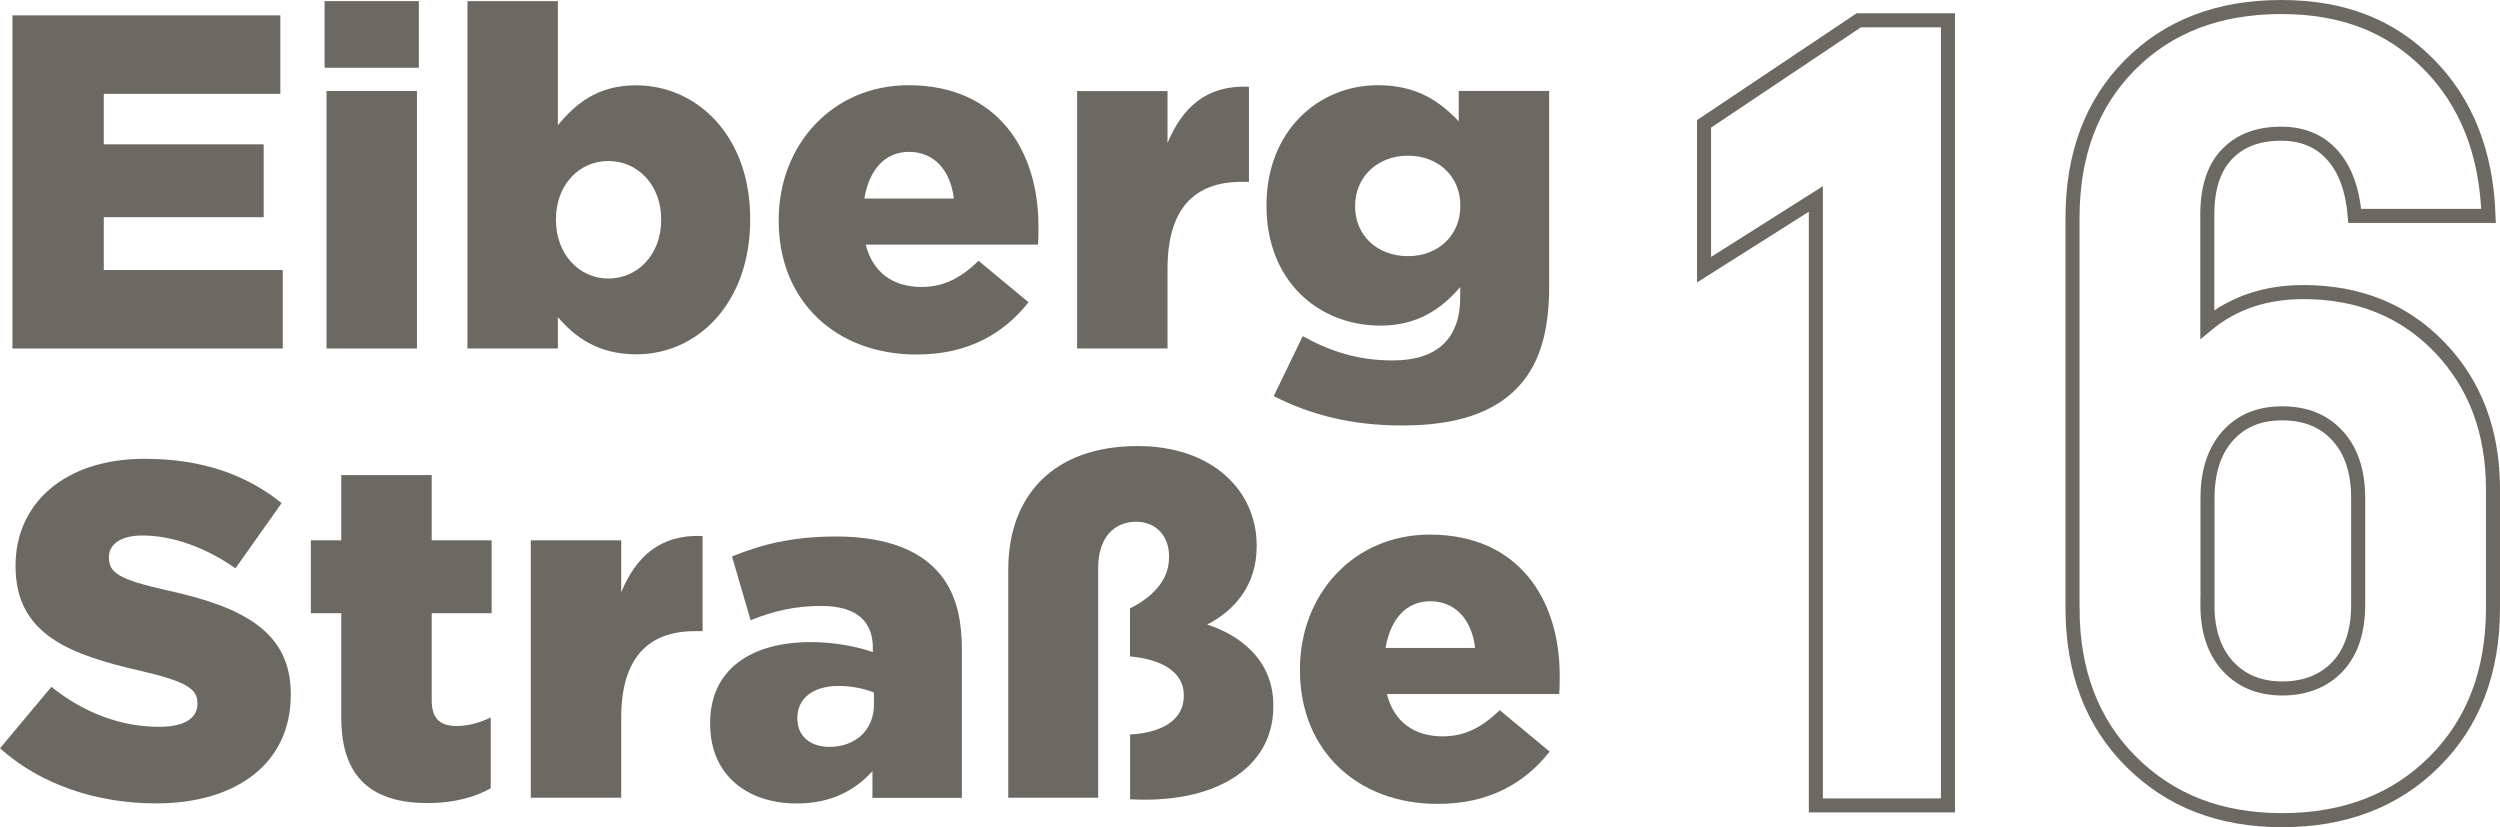 <?xml version="1.0" encoding="UTF-8"?>
<svg id="Ebene_2" data-name="Ebene 2" xmlns="http://www.w3.org/2000/svg" viewBox="0 0 249.07 82.41">
  <defs>
    <style>
      .cls-1 {
        fill: #6b6961;
        stroke-width: 0px;
      }

      .cls-2 {
        fill: none;
        stroke: #6b6961;
        stroke-miterlimit: 4.25;
        stroke-width: 1.4px;
      }
    </style>
  </defs>
  <g id="Ebene_1-2" data-name="Ebene 1">
    <g>
      <g>
        <path class="cls-1" d="M1.24,1.53h26.69v7.82H10.34v5.03h15.93v7.26h-15.93v5.26h17.83v7.82H1.24V1.53Z"/>
        <path class="cls-1" d="M32.34.11h9.39v6.64h-9.39V.11ZM32.53,9.07h9.01v25.65h-9.01V9.07Z"/>
        <path class="cls-1" d="M55.58,31.59v3.13h-9.01V.11h9.01v12.37c1.75-2.13,3.94-3.98,7.78-3.98,6.12,0,11.38,5.07,11.38,13.28v.1c0,8.34-5.26,13.42-11.33,13.42-3.9,0-6.17-1.77-7.83-3.71ZM65.87,21.92v-.1c0-3.37-2.32-5.78-5.26-5.78s-5.22,2.42-5.22,5.78v.1c0,3.41,2.32,5.83,5.22,5.83s5.26-2.37,5.26-5.83Z"/>
        <path class="cls-1" d="M77.58,22.01v-.1c0-7.49,5.36-13.42,12.94-13.42,8.87,0,12.94,6.49,12.94,14.03,0,.57,0,1.23-.05,1.85h-17.16c.71,2.8,2.75,4.22,5.55,4.22,2.13,0,3.84-.81,5.69-2.61l4.98,4.13c-2.47,3.13-6.02,5.21-11.14,5.21-8.06.01-13.75-5.34-13.75-13.31ZM95.03,19.78c-.33-2.84-1.99-4.65-4.46-4.65s-3.98,1.85-4.46,4.65h8.92Z"/>
        <path class="cls-1" d="M107.31,9.07h9.01v5.17c1.47-3.51,3.84-5.78,8.11-5.6v9.48h-.76c-4.69,0-7.35,2.7-7.35,8.63v7.97h-9.01V9.07Z"/>
        <path class="cls-1" d="M126.9,39.46l2.89-5.97c2.75,1.52,5.5,2.42,8.96,2.42,4.5,0,6.73-2.23,6.73-6.31v-1c-1.8,2.09-4.17,3.84-7.92,3.84-6.31,0-11.38-4.55-11.38-11.9v-.1c0-7.4,5.17-11.95,11.09-11.95,3.84,0,6.12,1.56,8.06,3.6v-3.03h9.01v19.49c0,4.69-1.04,7.97-3.32,10.24-2.32,2.32-5.93,3.6-11.28,3.6-4.97.01-9.14-1.03-12.84-2.93ZM145.49,20.54v-.1c0-2.84-2.18-4.93-5.22-4.93s-5.26,2.13-5.26,4.98v.1c0,2.84,2.18,4.93,5.26,4.93s5.22-2.13,5.22-4.98Z"/>
      </g>
      <g>
        <path class="cls-1" d="M0,74.55l5.12-6.12c3.27,2.61,6.92,3.98,10.76,3.98,2.47,0,3.79-.85,3.79-2.28v-.1c0-1.38-1.09-2.13-5.6-3.18-7.06-1.61-12.52-3.6-12.52-10.43v-.09c0-6.16,4.88-10.62,12.85-10.62,5.64,0,10.05,1.52,13.66,4.41l-4.6,6.5c-3.03-2.13-6.35-3.27-9.29-3.27-2.23,0-3.32.95-3.32,2.13v.1c0,1.52,1.14,2.18,5.74,3.22,7.63,1.66,12.38,4.13,12.38,10.34v.09c0,6.78-5.36,10.81-13.42,10.81-5.87,0-11.47-1.84-15.55-5.49Z"/>
        <path class="cls-1" d="M34,71.52v-10.43h-3.03v-7.26h3.03v-6.5h9.01v6.5h5.97v7.26h-5.97v8.68c0,1.8.81,2.56,2.47,2.56,1.19,0,2.32-.33,3.41-.85v7.06c-1.61.9-3.75,1.47-6.26,1.47-5.4,0-8.63-2.38-8.63-8.49Z"/>
        <path class="cls-1" d="M52.88,53.83h9.01v5.17c1.47-3.51,3.84-5.78,8.11-5.6v9.48h-.76c-4.69,0-7.35,2.7-7.35,8.63v7.97h-9.01v-25.65Z"/>
        <path class="cls-1" d="M70.75,72.13v-.1c0-5.31,4.03-8.06,10.05-8.06,2.37,0,4.69.47,6.16,1v-.43c0-2.66-1.66-4.17-5.12-4.17-2.7,0-4.79.52-7.06,1.42l-1.85-6.35c2.89-1.18,5.97-1.99,10.38-1.99s7.73,1.09,9.77,3.13c1.94,1.9,2.75,4.55,2.75,8.16v14.75h-8.91v-2.66c-1.75,1.94-4.17,3.22-7.54,3.22-4.88,0-8.63-2.79-8.63-7.92ZM87.07,70.19v-1.19c-.9-.38-2.18-.66-3.51-.66-2.61,0-4.12,1.28-4.12,3.18v.09c0,1.75,1.33,2.8,3.18,2.8,2.6,0,4.45-1.66,4.45-4.22Z"/>
        <path class="cls-1" d="M112.58,73.18c3.37-.19,5.36-1.57,5.36-3.84v-.1c0-2.28-2.18-3.56-5.36-3.84v-4.79c2.09-1.04,3.89-2.7,3.89-5.07v-.1c0-2.13-1.38-3.46-3.27-3.46-2.23,0-3.79,1.61-3.79,4.6v22.9h-8.96v-22.71c0-7.4,4.5-12.33,12.9-12.33,7.4,0,11.85,4.41,11.85,9.91v.09c0,3.89-2.23,6.4-4.93,7.78,3.18,1.04,6.59,3.46,6.59,8.06v.1c0,6.26-5.97,9.72-14.27,9.25v-6.45h0Z"/>
        <path class="cls-1" d="M129.51,66.78v-.1c0-7.49,5.36-13.42,12.94-13.42,8.87,0,12.94,6.49,12.94,14.03,0,.57,0,1.23-.05,1.85h-17.17c.71,2.8,2.75,4.22,5.55,4.22,2.13,0,3.84-.81,5.69-2.61l4.98,4.13c-2.47,3.13-6.02,5.21-11.14,5.21-8.05.01-13.74-5.35-13.74-13.31ZM146.96,64.55c-.33-2.84-1.99-4.65-4.46-4.65s-3.98,1.85-4.46,4.65h8.92Z"/>
      </g>
      <g>
        <path class="cls-2" d="M169.77,26.87v-14.53l15.42-10.32h8.88v78.22h-13.16V19.82l-11.14,7.05Z"/>
        <path class="cls-2" d="M206.48,60.56V21.73c0-6.34,1.91-11.42,5.73-15.27,3.82-3.84,8.84-5.76,15.05-5.76s10.93,1.89,14.69,5.68,5.76,8.83,5.98,15.13h-13.33c-.22-2.62-.96-4.64-2.23-6.06-1.27-1.42-2.97-2.13-5.11-2.13-2.29,0-4.08.68-5.39,2.04-1.31,1.36-1.96,3.37-1.96,6.02v10.94c2.61-2.15,5.8-3.22,9.58-3.22,5.52,0,10.05,1.84,13.58,5.52s5.3,8.39,5.3,14.15v11.8c0,6.34-1.95,11.44-5.84,15.32-3.89,3.88-8.95,5.82-15.16,5.82s-11.16-1.94-15.05-5.82c-3.89-3.88-5.84-8.99-5.84-15.33ZM219.92,60.25c0,2.6.68,4.64,2.04,6.12,1.36,1.48,3.17,2.22,5.42,2.22s4.16-.73,5.52-2.19,2.04-3.51,2.04-6.15v-10.62c0-2.64-.68-4.71-2.04-6.2-1.36-1.5-3.2-2.25-5.52-2.25s-4.1.75-5.44,2.25-2.01,3.57-2.01,6.2v10.62h-.01Z"/>
      </g>
    </g>
  </g>
</svg>